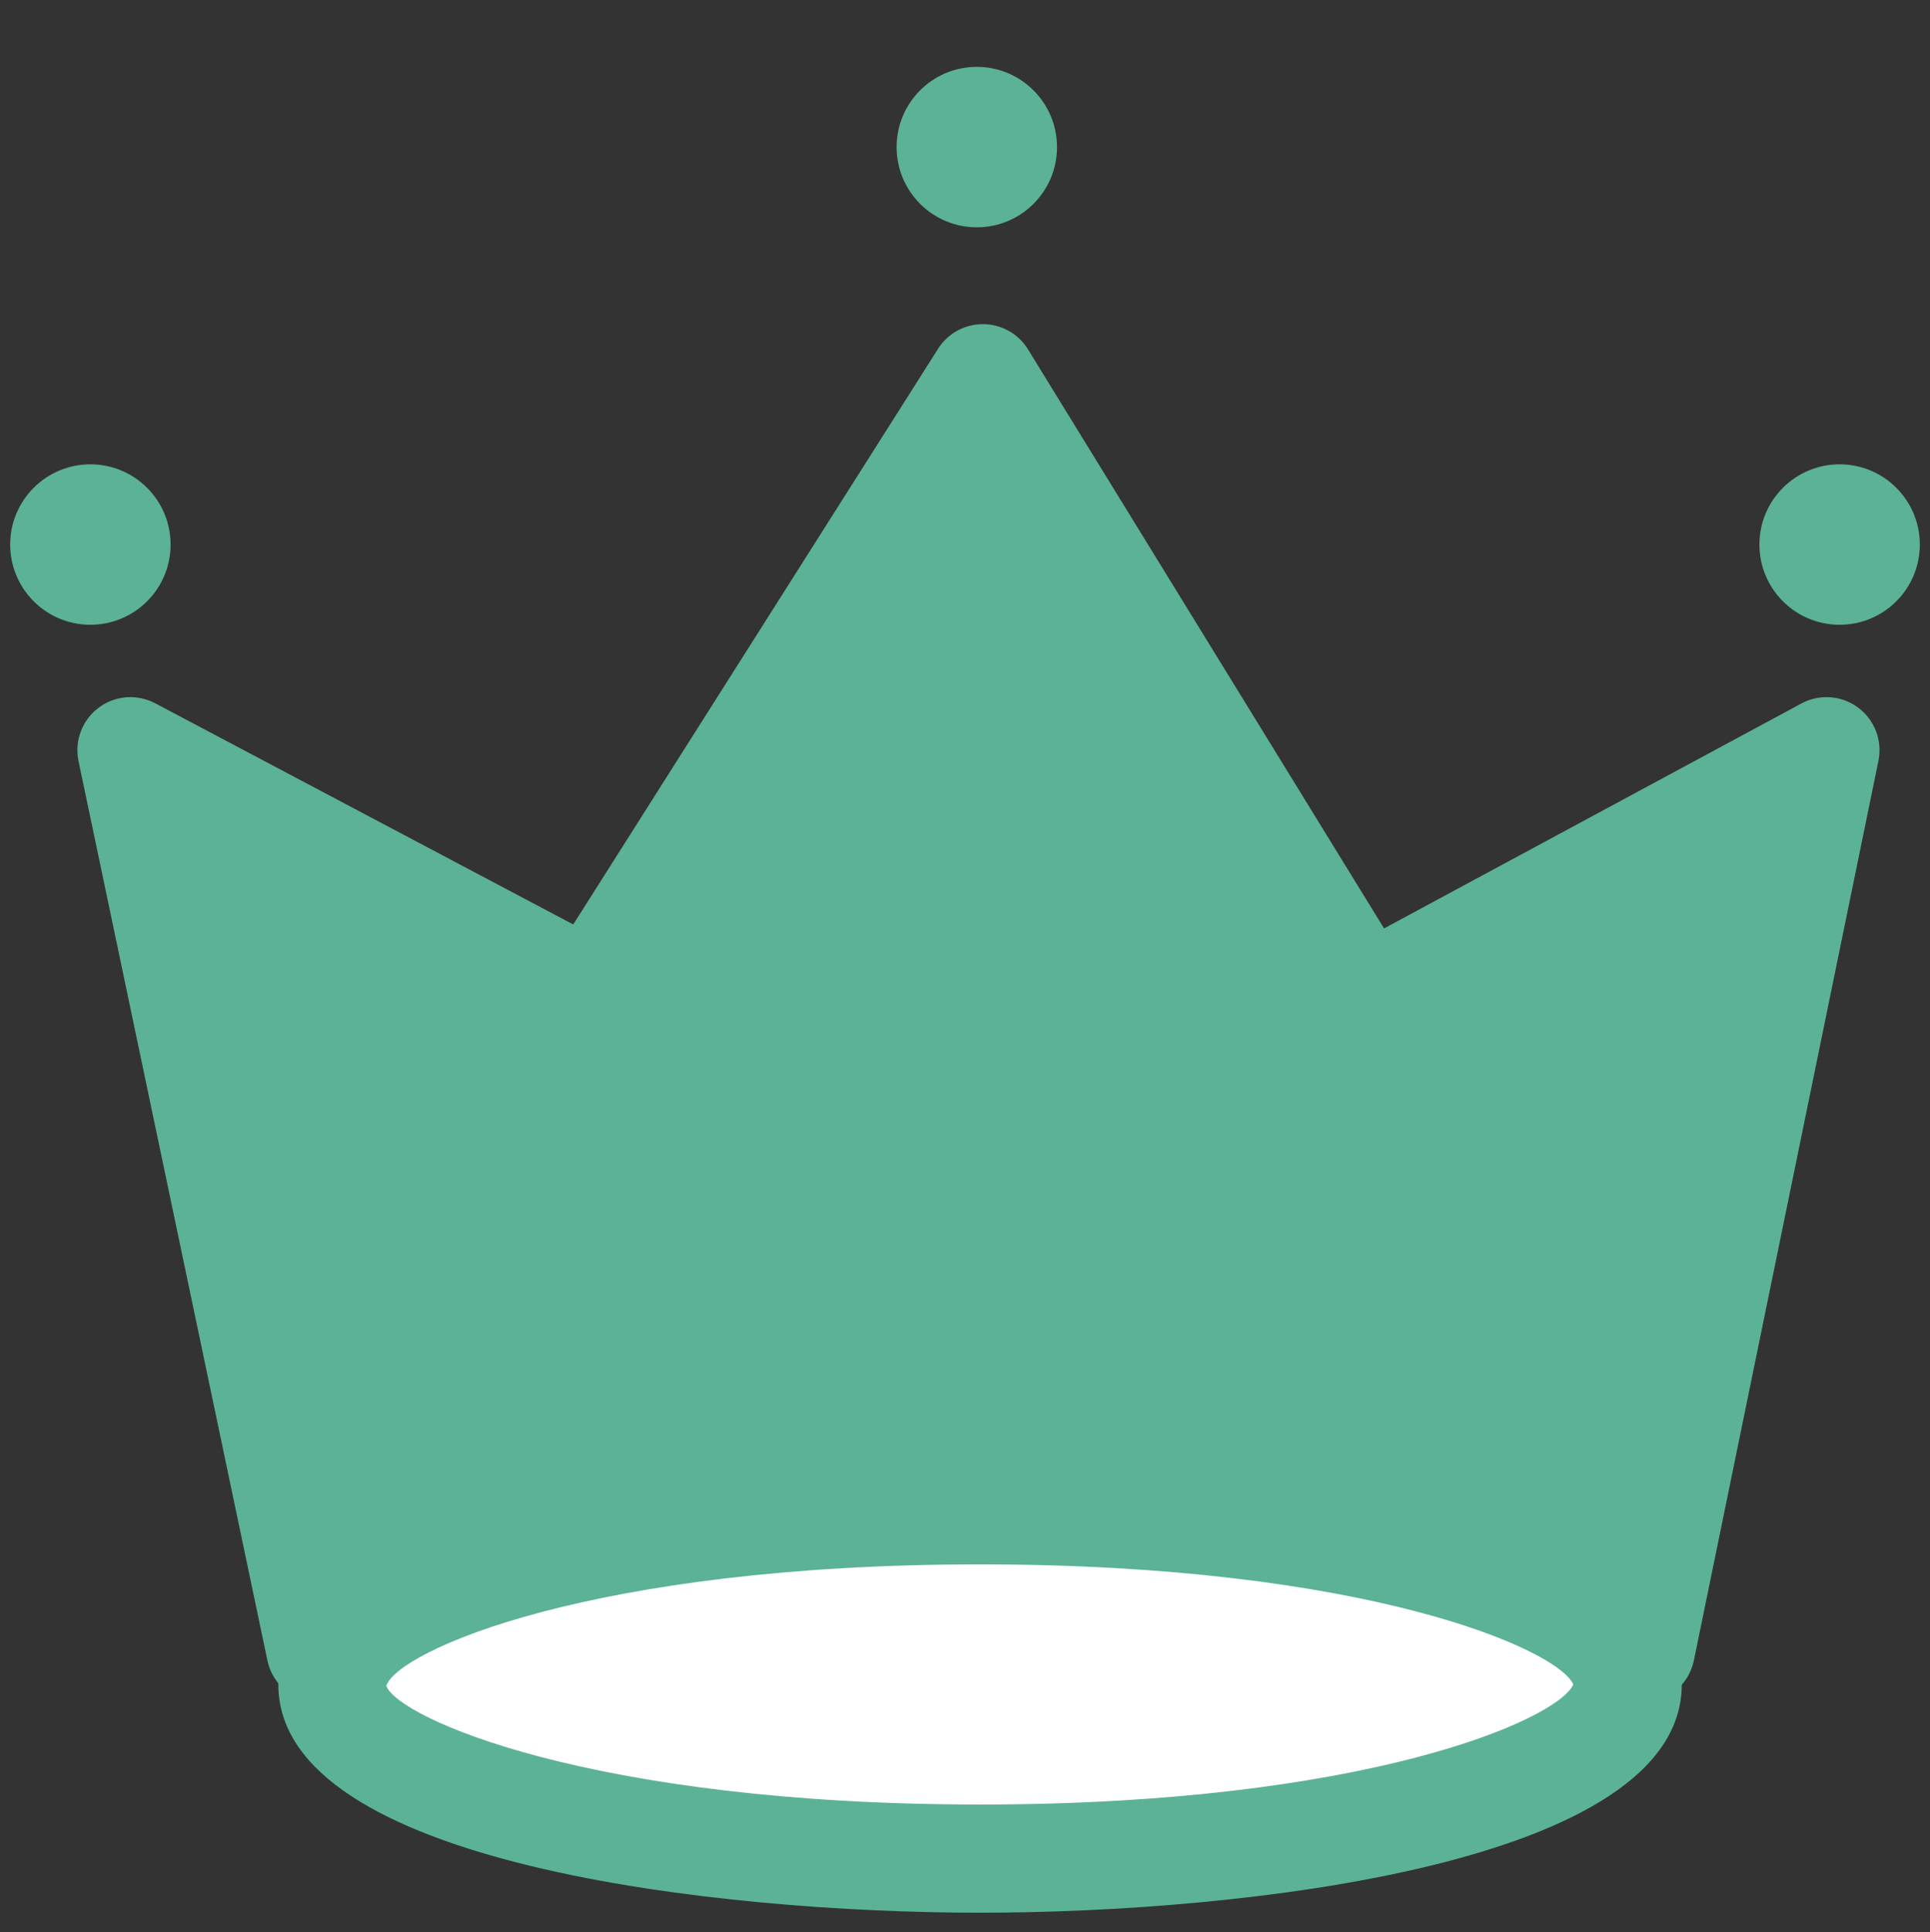 <?xml version="1.0" encoding="utf-8"?>
<!-- Generator: Adobe Illustrator 23.0.2, SVG Export Plug-In . SVG Version: 6.00 Build 0)  -->
<svg version="1.1" id="レイヤー_1" xmlns="http://www.w3.org/2000/svg" xmlns:xlink="http://www.w3.org/1999/xlink" x="0px"
	 y="0px" viewBox="0 0 109.797 109.898" style="enable-background:new 0 0 109.797 109.898;" xml:space="preserve">
<rect x="0" y="0" width="109.797" height="109.898" fill="#333333" stroke="none"/>
<style type="text/css">
	.st0{fill:#5BB297;}
	.st1{fill:#FFFFFF;}
</style>
<g>
	<g>
		<path class="st0" d="M105.709,40.247c-0.938-0.7-2.2-0.79-3.23-0.235L78.738,52.805L58.483,19.872
			c-0.544-0.887-1.509-1.429-2.549-1.436c-0.007,0-0.014,0-0.021,0c-1.033,0-1.995,0.529-2.548,1.402L32.611,52.58L8.83,40.001
			c-1.036-0.546-2.292-0.447-3.227,0.257c-0.933,0.705-1.376,1.885-1.137,3.03l10.749,51.163c0.295,1.395,1.526,2.397,2.953,2.397
			H93.41c1.432,0,2.667-1.008,2.955-2.411l10.499-51.163C107.099,42.127,106.649,40.947,105.709,40.247z"/>
		<circle class="st0" cx="104.655" cy="30.972" r="4.563"/>
		<circle class="st0" cx="5.142" cy="30.972" r="4.563"/>
		<circle class="st0" cx="55.57" cy="8.366" r="4.563"/>
	</g>
	<g>
		<ellipse class="st1" cx="55.755" cy="95.806" rx="36.846" ry="9.906"/>
		<path class="st0" d="M55.755,108.788c-14.827,0-39.921-2.735-39.921-12.983c0-10.247,25.094-12.981,39.921-12.981
			s39.921,2.734,39.921,12.981C95.676,106.053,70.582,108.788,55.755,108.788z M55.755,88.976c-22.157,0-33.139,4.94-33.778,6.906
			c0.637,1.812,11.619,6.752,33.778,6.752c21.876,0,32.86-4.814,33.75-6.829C88.613,93.79,77.627,88.976,55.755,88.976z
			 M89.534,95.882h0.017H89.534z"/>
	</g>
</g>
</svg>
